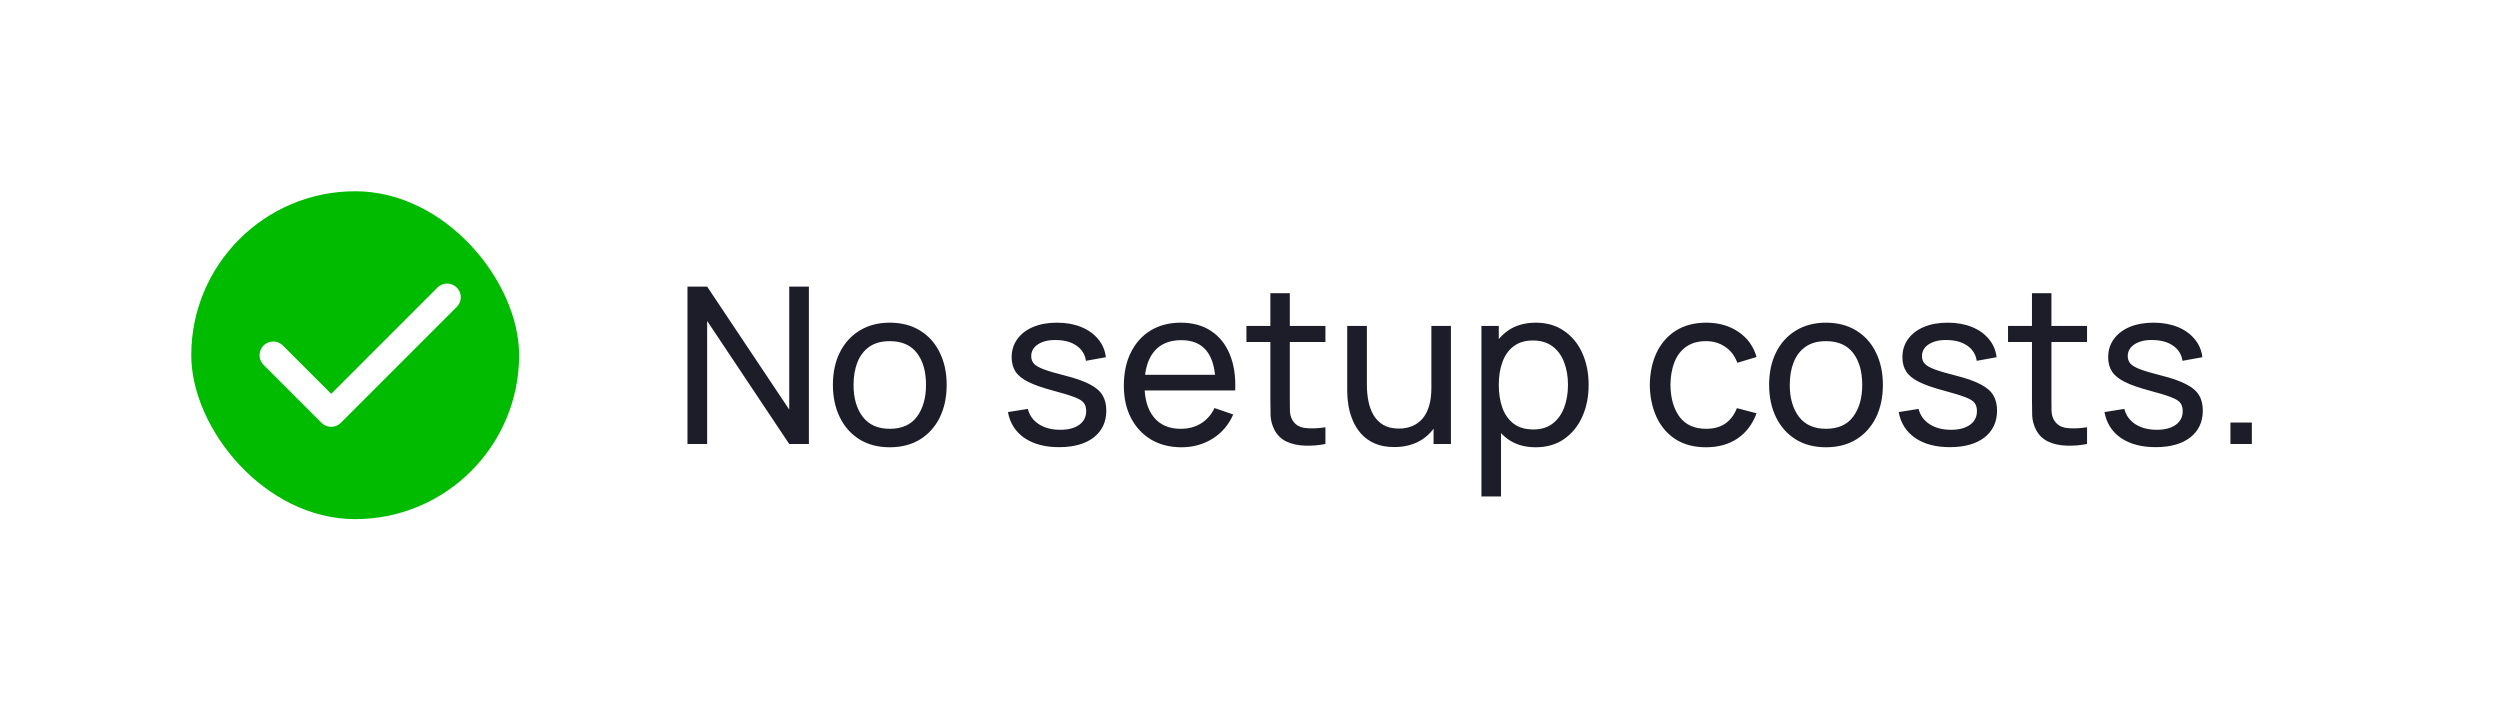 <?xml version="1.0" encoding="UTF-8"?> <svg xmlns="http://www.w3.org/2000/svg" width="183" height="52" viewBox="0 0 183 52" fill="none"><g filter="url(#filter0_d_1121_2153)"><rect x="7" y="7" width="171" height="40" rx="20" fill="white" shape-rendering="crispEdges"></rect><g clip-path="url(#clip0_1121_2153)"><rect width="24" height="24" transform="translate(15 15)" fill="#00BB00"></rect><path d="M21 27L25.243 31.243L33.728 22.758" stroke="white" stroke-width="2" stroke-linecap="round" stroke-linejoin="round"></path></g><path d="M51.323 33.5V21.98H52.763L58.771 30.98V21.98H60.211V33.5H58.771L52.763 24.492V33.5H51.323ZM66.128 33.74C65.269 33.74 64.528 33.545 63.904 33.156C63.285 32.767 62.808 32.228 62.472 31.54C62.136 30.852 61.968 30.063 61.968 29.172C61.968 28.265 62.139 27.471 62.48 26.788C62.822 26.105 63.304 25.575 63.928 25.196C64.552 24.812 65.285 24.62 66.128 24.62C66.992 24.62 67.736 24.815 68.36 25.204C68.984 25.588 69.462 26.124 69.792 26.812C70.128 27.495 70.296 28.281 70.296 29.172C70.296 30.073 70.128 30.868 69.792 31.556C69.456 32.239 68.976 32.775 68.352 33.164C67.728 33.548 66.987 33.74 66.128 33.74ZM66.128 32.388C67.024 32.388 67.691 32.089 68.128 31.492C68.566 30.895 68.784 30.121 68.784 29.172C68.784 28.196 68.563 27.42 68.12 26.844C67.677 26.263 67.013 25.972 66.128 25.972C65.525 25.972 65.029 26.108 64.64 26.38C64.251 26.652 63.96 27.028 63.768 27.508C63.576 27.988 63.48 28.543 63.48 29.172C63.48 30.143 63.704 30.921 64.152 31.508C64.6 32.095 65.259 32.388 66.128 32.388ZM78.525 33.732C77.495 33.732 76.65 33.508 75.989 33.06C75.333 32.607 74.93 31.975 74.781 31.164L76.237 30.932C76.354 31.401 76.623 31.775 77.045 32.052C77.466 32.324 77.989 32.46 78.613 32.46C79.205 32.46 79.669 32.337 80.005 32.092C80.341 31.847 80.509 31.513 80.509 31.092C80.509 30.847 80.453 30.649 80.341 30.5C80.229 30.345 79.997 30.201 79.645 30.068C79.298 29.935 78.773 29.775 78.069 29.588C77.306 29.385 76.706 29.175 76.269 28.956C75.831 28.737 75.519 28.484 75.333 28.196C75.146 27.908 75.053 27.559 75.053 27.148C75.053 26.641 75.191 26.199 75.469 25.82C75.746 25.436 76.133 25.14 76.629 24.932C77.13 24.724 77.711 24.62 78.373 24.62C79.029 24.62 79.615 24.724 80.133 24.932C80.65 25.14 81.066 25.436 81.381 25.82C81.701 26.199 81.89 26.641 81.949 27.148L80.493 27.412C80.423 26.948 80.199 26.583 79.821 26.316C79.447 26.049 78.965 25.908 78.373 25.892C77.813 25.871 77.357 25.969 77.005 26.188C76.658 26.407 76.485 26.703 76.485 27.076C76.485 27.284 76.549 27.463 76.677 27.612C76.81 27.761 77.053 27.903 77.405 28.036C77.762 28.169 78.279 28.321 78.957 28.492C79.719 28.684 80.319 28.895 80.757 29.124C81.199 29.348 81.514 29.615 81.701 29.924C81.887 30.228 81.981 30.604 81.981 31.052C81.981 31.884 81.674 32.54 81.061 33.02C80.447 33.495 79.602 33.732 78.525 33.732ZM87.489 33.74C86.641 33.74 85.9 33.553 85.265 33.18C84.636 32.801 84.145 32.276 83.793 31.604C83.441 30.927 83.265 30.137 83.265 29.236C83.265 28.292 83.438 27.476 83.785 26.788C84.132 26.095 84.614 25.561 85.233 25.188C85.857 24.809 86.588 24.62 87.425 24.62C88.294 24.62 89.033 24.82 89.641 25.22C90.254 25.62 90.713 26.191 91.017 26.932C91.326 27.673 91.46 28.556 91.417 29.58H89.977V29.068C89.961 28.007 89.745 27.215 89.329 26.692C88.913 26.164 88.294 25.9 87.473 25.9C86.593 25.9 85.924 26.183 85.465 26.748C85.006 27.313 84.777 28.124 84.777 29.18C84.777 30.199 85.006 30.988 85.465 31.548C85.924 32.108 86.577 32.388 87.425 32.388C87.996 32.388 88.492 32.257 88.913 31.996C89.334 31.735 89.665 31.359 89.905 30.868L91.273 31.34C90.937 32.103 90.43 32.695 89.753 33.116C89.081 33.532 88.326 33.74 87.489 33.74ZM84.297 29.58V28.436H90.681V29.58H84.297ZM98.022 33.5C97.51 33.601 97.004 33.641 96.502 33.62C96.006 33.604 95.564 33.505 95.174 33.324C94.785 33.137 94.489 32.849 94.286 32.46C94.115 32.119 94.022 31.775 94.006 31.428C93.996 31.076 93.99 30.679 93.99 30.236V22.46H95.414V30.172C95.414 30.524 95.417 30.825 95.422 31.076C95.433 31.327 95.489 31.543 95.59 31.724C95.782 32.065 96.086 32.265 96.502 32.324C96.924 32.383 97.43 32.367 98.022 32.276V33.5ZM92.238 26.036V24.86H98.022V26.036H92.238ZM103.056 33.724C102.502 33.724 102.024 33.636 101.624 33.46C101.23 33.284 100.902 33.049 100.64 32.756C100.379 32.463 100.174 32.137 100.024 31.78C99.875 31.423 99.768 31.057 99.704 30.684C99.646 30.311 99.616 29.961 99.616 29.636V24.86H101.056V29.188C101.056 29.593 101.094 29.985 101.168 30.364C101.243 30.743 101.368 31.084 101.544 31.388C101.726 31.692 101.966 31.932 102.264 32.108C102.568 32.284 102.947 32.372 103.4 32.372C103.758 32.372 104.083 32.311 104.376 32.188C104.67 32.065 104.92 31.884 105.128 31.644C105.336 31.399 105.496 31.089 105.608 30.716C105.72 30.343 105.776 29.908 105.776 29.412L106.712 29.7C106.712 30.532 106.56 31.249 106.256 31.852C105.958 32.455 105.534 32.919 104.984 33.244C104.44 33.564 103.798 33.724 103.056 33.724ZM105.936 33.5V31.188H105.776V24.86H107.208V33.5H105.936ZM113.416 33.74C112.605 33.74 111.923 33.54 111.368 33.14C110.813 32.735 110.392 32.188 110.104 31.5C109.821 30.807 109.68 30.031 109.68 29.172C109.68 28.303 109.821 27.524 110.104 26.836C110.392 26.148 110.813 25.607 111.368 25.212C111.928 24.817 112.613 24.62 113.424 24.62C114.224 24.62 114.912 24.82 115.488 25.22C116.069 25.615 116.515 26.156 116.824 26.844C117.133 27.532 117.288 28.308 117.288 29.172C117.288 30.036 117.133 30.812 116.824 31.5C116.515 32.188 116.069 32.735 115.488 33.14C114.912 33.54 114.221 33.74 113.416 33.74ZM109.44 37.34V24.86H110.712V31.22H110.872V37.34H109.44ZM113.24 32.436C113.811 32.436 114.283 32.292 114.656 32.004C115.029 31.716 115.309 31.327 115.496 30.836C115.683 30.34 115.776 29.785 115.776 29.172C115.776 28.564 115.683 28.015 115.496 27.524C115.315 27.033 115.032 26.644 114.648 26.356C114.269 26.068 113.787 25.924 113.2 25.924C112.64 25.924 112.176 26.063 111.808 26.34C111.44 26.612 111.165 26.993 110.984 27.484C110.803 27.969 110.712 28.532 110.712 29.172C110.712 29.801 110.8 30.364 110.976 30.86C111.157 31.351 111.435 31.737 111.808 32.02C112.181 32.297 112.659 32.436 113.24 32.436ZM125.885 33.74C125.01 33.74 124.266 33.545 123.653 33.156C123.045 32.761 122.581 32.22 122.261 31.532C121.941 30.844 121.776 30.06 121.765 29.18C121.776 28.279 121.944 27.487 122.269 26.804C122.6 26.116 123.072 25.58 123.685 25.196C124.298 24.812 125.037 24.62 125.901 24.62C126.813 24.62 127.597 24.844 128.253 25.292C128.914 25.74 129.357 26.353 129.581 27.132L128.173 27.556C127.992 27.055 127.696 26.665 127.285 26.388C126.88 26.111 126.413 25.972 125.885 25.972C125.293 25.972 124.805 26.111 124.421 26.388C124.037 26.66 123.752 27.039 123.565 27.524C123.378 28.004 123.282 28.556 123.277 29.18C123.288 30.14 123.509 30.916 123.941 31.508C124.378 32.095 125.026 32.388 125.885 32.388C126.45 32.388 126.92 32.26 127.293 32.004C127.666 31.743 127.949 31.367 128.141 30.876L129.581 31.252C129.282 32.057 128.816 32.673 128.181 33.1C127.546 33.527 126.781 33.74 125.885 33.74ZM134.659 33.74C133.801 33.74 133.059 33.545 132.435 33.156C131.817 32.767 131.339 32.228 131.003 31.54C130.667 30.852 130.499 30.063 130.499 29.172C130.499 28.265 130.67 27.471 131.011 26.788C131.353 26.105 131.835 25.575 132.459 25.196C133.083 24.812 133.817 24.62 134.659 24.62C135.523 24.62 136.267 24.815 136.891 25.204C137.515 25.588 137.993 26.124 138.323 26.812C138.659 27.495 138.827 28.281 138.827 29.172C138.827 30.073 138.659 30.868 138.323 31.556C137.987 32.239 137.507 32.775 136.883 33.164C136.259 33.548 135.518 33.74 134.659 33.74ZM134.659 32.388C135.555 32.388 136.222 32.089 136.659 31.492C137.097 30.895 137.315 30.121 137.315 29.172C137.315 28.196 137.094 27.42 136.651 26.844C136.209 26.263 135.545 25.972 134.659 25.972C134.057 25.972 133.561 26.108 133.171 26.38C132.782 26.652 132.491 27.028 132.299 27.508C132.107 27.988 132.011 28.543 132.011 29.172C132.011 30.143 132.235 30.921 132.683 31.508C133.131 32.095 133.79 32.388 134.659 32.388ZM143.728 33.732C142.698 33.732 141.853 33.508 141.192 33.06C140.536 32.607 140.133 31.975 139.984 31.164L141.44 30.932C141.557 31.401 141.826 31.775 142.248 32.052C142.669 32.324 143.192 32.46 143.816 32.46C144.408 32.46 144.872 32.337 145.208 32.092C145.544 31.847 145.712 31.513 145.712 31.092C145.712 30.847 145.656 30.649 145.544 30.5C145.432 30.345 145.2 30.201 144.848 30.068C144.501 29.935 143.976 29.775 143.272 29.588C142.509 29.385 141.909 29.175 141.472 28.956C141.034 28.737 140.722 28.484 140.536 28.196C140.349 27.908 140.256 27.559 140.256 27.148C140.256 26.641 140.394 26.199 140.672 25.82C140.949 25.436 141.336 25.14 141.832 24.932C142.333 24.724 142.914 24.62 143.576 24.62C144.232 24.62 144.818 24.724 145.336 24.932C145.853 25.14 146.269 25.436 146.584 25.82C146.904 26.199 147.093 26.641 147.152 27.148L145.696 27.412C145.626 26.948 145.402 26.583 145.024 26.316C144.65 26.049 144.168 25.908 143.576 25.892C143.016 25.871 142.56 25.969 142.208 26.188C141.861 26.407 141.688 26.703 141.688 27.076C141.688 27.284 141.752 27.463 141.88 27.612C142.013 27.761 142.256 27.903 142.608 28.036C142.965 28.169 143.482 28.321 144.16 28.492C144.922 28.684 145.522 28.895 145.96 29.124C146.402 29.348 146.717 29.615 146.904 29.924C147.09 30.228 147.184 30.604 147.184 31.052C147.184 31.884 146.877 32.54 146.264 33.02C145.65 33.495 144.805 33.732 143.728 33.732ZM153.772 33.5C153.26 33.601 152.753 33.641 152.252 33.62C151.756 33.604 151.313 33.505 150.924 33.324C150.535 33.137 150.239 32.849 150.036 32.46C149.865 32.119 149.772 31.775 149.756 31.428C149.745 31.076 149.74 30.679 149.74 30.236V22.46H151.164V30.172C151.164 30.524 151.167 30.825 151.172 31.076C151.183 31.327 151.239 31.543 151.34 31.724C151.532 32.065 151.836 32.265 152.252 32.324C152.673 32.383 153.18 32.367 153.772 32.276V33.5ZM147.988 26.036V24.86H153.772V26.036H147.988ZM158.79 33.732C157.761 33.732 156.916 33.508 156.254 33.06C155.598 32.607 155.196 31.975 155.046 31.164L156.502 30.932C156.62 31.401 156.889 31.775 157.31 32.052C157.732 32.324 158.254 32.46 158.878 32.46C159.47 32.46 159.934 32.337 160.27 32.092C160.606 31.847 160.774 31.513 160.774 31.092C160.774 30.847 160.718 30.649 160.606 30.5C160.494 30.345 160.262 30.201 159.91 30.068C159.564 29.935 159.038 29.775 158.334 29.588C157.572 29.385 156.972 29.175 156.534 28.956C156.097 28.737 155.785 28.484 155.598 28.196C155.412 27.908 155.318 27.559 155.318 27.148C155.318 26.641 155.457 26.199 155.734 25.82C156.012 25.436 156.398 25.14 156.894 24.932C157.396 24.724 157.977 24.62 158.638 24.62C159.294 24.62 159.881 24.724 160.398 24.932C160.916 25.14 161.332 25.436 161.646 25.82C161.966 26.199 162.156 26.641 162.214 27.148L160.758 27.412C160.689 26.948 160.465 26.583 160.086 26.316C159.713 26.049 159.23 25.908 158.638 25.892C158.078 25.871 157.622 25.969 157.27 26.188C156.924 26.407 156.75 26.703 156.75 27.076C156.75 27.284 156.814 27.463 156.942 27.612C157.076 27.761 157.318 27.903 157.67 28.036C158.028 28.169 158.545 28.321 159.222 28.492C159.985 28.684 160.585 28.895 161.022 29.124C161.465 29.348 161.78 29.615 161.966 29.924C162.153 30.228 162.246 30.604 162.246 31.052C162.246 31.884 161.94 32.54 161.326 33.02C160.713 33.495 159.868 33.732 158.79 33.732ZM164.267 33.5V31.932H165.835V33.5H164.267Z" fill="#1D1D2A"></path></g><defs><filter id="filter0_d_1121_2153" x="0.8" y="0.8" width="181.4" height="50.4" filterUnits="userSpaceOnUse" color-interpolation-filters="sRGB"><feFlood flood-opacity="0" result="BackgroundImageFix"></feFlood><feColorMatrix in="SourceAlpha" type="matrix" values="0 0 0 0 0 0 0 0 0 0 0 0 0 0 0 0 0 0 127 0" result="hardAlpha"></feColorMatrix><feOffset dx="-1" dy="-1"></feOffset><feGaussianBlur stdDeviation="2.6"></feGaussianBlur><feComposite in2="hardAlpha" operator="out"></feComposite><feColorMatrix type="matrix" values="0 0 0 0 0.694 0 0 0 0 0.647 0 0 0 0 0.78 0 0 0 0.19 0"></feColorMatrix><feBlend mode="normal" in2="BackgroundImageFix" result="effect1_dropShadow_1121_2153"></feBlend><feBlend mode="normal" in="SourceGraphic" in2="effect1_dropShadow_1121_2153" result="shape"></feBlend></filter><clipPath id="clip0_1121_2153"><rect x="15" y="15" width="24" height="24" rx="12" fill="white"></rect></clipPath></defs></svg> 